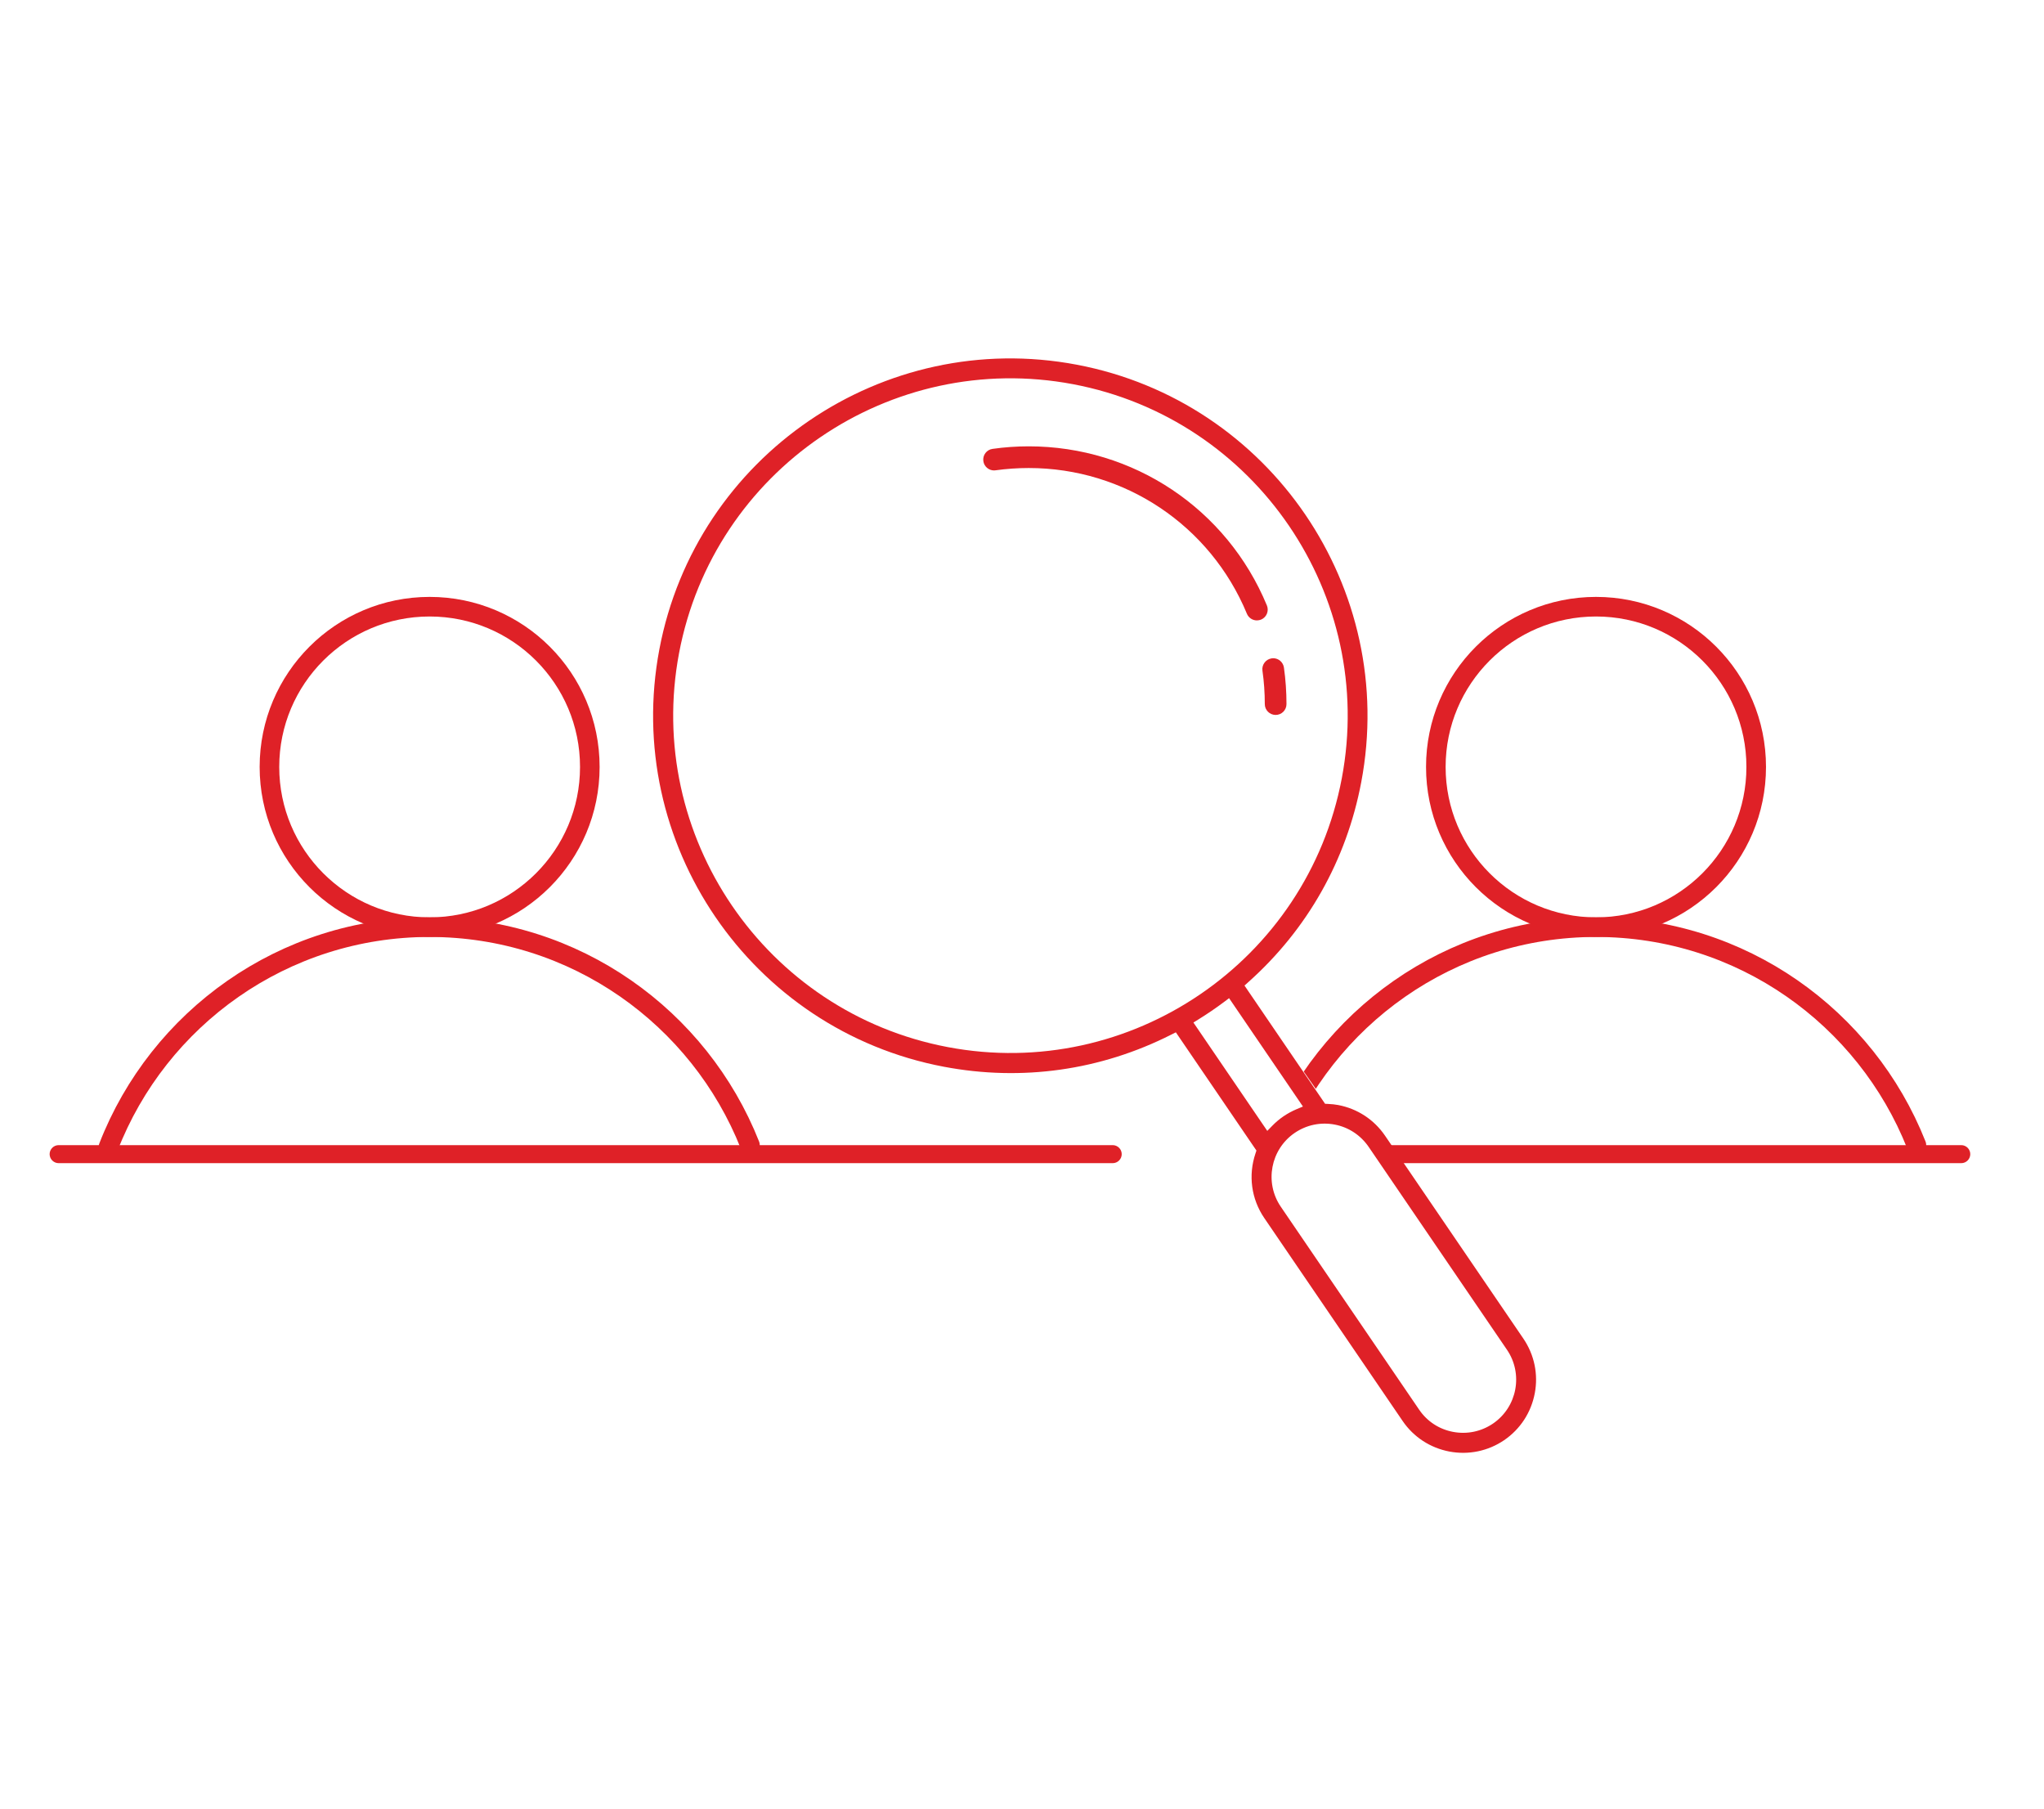 <?xml version="1.0" encoding="utf-8"?>
<!-- Generator: Adobe Illustrator 24.2.3, SVG Export Plug-In . SVG Version: 6.00 Build 0)  -->
<svg version="1.1" id="Layer_1" xmlns="http://www.w3.org/2000/svg" xmlns:xlink="http://www.w3.org/1999/xlink" x="0px" y="0px"
	 viewBox="0 0 313 277" style="enable-background:new 0 0 313 277;" xml:space="preserve">
<style type="text/css">
	.st0{fill:none;stroke:#DF2127;stroke-width:4;stroke-linecap:round;stroke-linejoin:round;stroke-miterlimit:10;}
	.st1{fill:#DF2127;}
	.st2{fill:none;stroke:#DF2127;stroke-width:3;stroke-miterlimit:10;}
	.st3{fill-rule:evenodd;clip-rule:evenodd;fill:none;stroke:#DF2127;stroke-width:3;stroke-miterlimit:10;}
	.st4{fill:none;}
	.st5{fill:none;stroke:#DF2127;stroke-width:3;stroke-linecap:round;stroke-linejoin:round;stroke-miterlimit:10;}
	.st6{fill:#DF2127;stroke:#DF2127;stroke-width:0.75;stroke-miterlimit:10;}
	.st7{fill:none;stroke:#DF2127;stroke-width:4.245;stroke-linecap:round;stroke-linejoin:round;stroke-miterlimit:10;}
	.st8{fill:none;stroke:#DF2127;stroke-width:3;stroke-linejoin:round;stroke-miterlimit:10;}
	.st9{fill:none;stroke:#DD242E;stroke-width:3;stroke-miterlimit:10;}
	.st10{fill:none;stroke:#DD242E;stroke-width:3;stroke-linejoin:round;stroke-miterlimit:10;}
	.st11{fill:#DF2127;stroke:#DF2127;stroke-miterlimit:10;}
	.st12{fill:none;stroke:#DF2127;stroke-width:2;stroke-miterlimit:10;}
	.st13{fill:none;stroke:#DD242E;stroke-width:3;stroke-linecap:round;stroke-linejoin:round;stroke-miterlimit:10;}
	.st14{fill:#DD242E;}
	.st15{fill:none;stroke:#DD242E;stroke-width:2.5;stroke-linecap:round;stroke-linejoin:round;stroke-miterlimit:10;}
	.st16{fill:none;stroke:#DD242E;stroke-width:2.5;stroke-linecap:round;stroke-linejoin:round;}
	.st17{fill:#FFFFFF;stroke:#DF2127;stroke-width:3;stroke-miterlimit:10;}
	.st18{fill:#DD242E;stroke:#DF2127;stroke-miterlimit:10;}
	.st19{clip-path:url(#SVGID_2_);}
	.st20{clip-path:url(#SVGID_4_);fill:none;stroke:#DD242E;stroke-width:3;stroke-miterlimit:10;}
	
		.st21{clip-path:url(#SVGID_6_);fill:none;stroke:#DF2127;stroke-width:3;stroke-linecap:round;stroke-linejoin:round;stroke-miterlimit:10;}
	.st22{clip-path:url(#SVGID_8_);fill:#DF2127;stroke:#DF2127;stroke-width:0.75;stroke-miterlimit:10;}
	.st23{clip-path:url(#SVGID_10_);}
	.st24{fill:#FFFFFF;}
	.st25{fill:#DF2127;stroke:#DF2127;stroke-width:0.5;stroke-miterlimit:10;}
	
		.st26{clip-path:url(#SVGID_12_);fill:none;stroke:#DF2127;stroke-width:3;stroke-linecap:round;stroke-linejoin:round;stroke-miterlimit:10;}
	
		.st27{clip-path:url(#SVGID_14_);fill:none;stroke:#DF2127;stroke-width:3;stroke-linecap:round;stroke-linejoin:round;stroke-miterlimit:10;}
</style>
<path class="st25" d="M7.85,176.69c0-0.62,0.51-1.13,1.13-1.13h161.41c0.62,0,1.13,0.51,1.13,1.13s-0.51,1.13-1.13,1.13H8.98
	C8.36,177.82,7.85,177.31,7.85,176.69z"/>
<path class="st25" d="M211.79,176.69c0-0.62,0.51-1.13,1.13-1.13h87.41c0.62,0,1.13,0.51,1.13,1.13s-0.51,1.13-1.13,1.13h-87.41
	C212.3,177.82,211.79,177.31,211.79,176.69z"/>
<circle class="st5" cx="244.4" cy="117.41" r="24.53"/>
<path class="st1" d="M221.95,222.22c-2.94-0.56-5.49-2.22-7.17-4.69l-21.18-31.06c-1.99-2.92-2.48-6.54-1.34-9.91l0.14-0.42
	l-12.34-18.1l-0.7,0.35c-10.83,5.48-22.87,7.18-34.82,4.92c-29.63-5.61-49.18-34.28-43.57-63.91s34.28-49.18,63.91-43.57
	c29.63,5.61,49.18,34.28,43.57,63.91c-2.26,11.95-8.24,22.54-17.3,30.62l-0.58,0.52l12.34,18.1l0.44,0.02
	c0.6,0.03,1.11,0.08,1.57,0.17c2.94,0.56,5.48,2.22,7.17,4.69l21.18,31.06c1.68,2.47,2.31,5.45,1.75,8.39
	c-0.56,2.94-2.22,5.48-4.69,7.17C227.87,222.15,224.89,222.77,221.95,222.22z M204.37,172.16c-2.14-0.4-4.3,0.05-6.1,1.27
	c-3.71,2.53-4.67,7.6-2.14,11.31l21.18,31.06c1.22,1.8,3.07,3.01,5.21,3.41s4.3-0.05,6.1-1.27c3.71-2.53,4.67-7.6,2.14-11.31
	l-21.18-31.06C208.35,173.78,206.5,172.56,204.37,172.16z M187.47,153.37c-1.27,0.95-2.59,1.85-3.93,2.68l-0.79,0.49l11.31,16.59
	l0.76-0.78c0.52-0.54,1.1-1.02,1.72-1.45c0.62-0.42,1.29-0.79,1.98-1.08l1-0.42l-11.31-16.59L187.47,153.37z M164.33,58.82
	c-27.98-5.29-55.04,13.16-60.34,41.14c-5.29,27.98,13.16,55.04,41.14,60.34s55.04-13.16,60.34-41.14S192.3,64.11,164.33,58.82z"/>
<g>
	<defs>
		<polygon id="SVGID_11_" points="198.15,155.5 197.23,160.6 204.15,170.5 213.15,176.5 305.15,182.5 298.15,150.5 255.15,130.5 
			215.15,144.5 		"/>
	</defs>
	<clipPath id="SVGID_2_">
		<use xlink:href="#SVGID_11_"  style="overflow:visible;"/>
	</clipPath>
	
		<path style="clip-path:url(#SVGID_2_);fill:none;stroke:#DF2127;stroke-width:3;stroke-linecap:round;stroke-linejoin:round;stroke-miterlimit:10;" d="
		M293.46,175.3c-7.73-19.53-26.77-33.36-49.06-33.36c-22.39,0-41.52,13.96-49.17,33.65"/>
</g>
<g>
	<circle class="st5" cx="65.79" cy="117.41" r="24.53"/>
	<path class="st5" d="M114.84,175.3c-7.73-19.53-26.77-33.36-49.06-33.36c-22.39,0-41.52,13.96-49.17,33.65"/>
</g>
<g>
	<path class="st1" d="M192.47,94.98c-0.67,0-1.27-0.4-1.53-1.02c-5.62-13.55-18.74-22.31-33.41-22.31c-1.7,0-3.41,0.12-5.08,0.35
		c-0.08,0.01-0.16,0.02-0.23,0.02c-0.82,0-1.53-0.61-1.64-1.43c-0.13-0.91,0.51-1.75,1.41-1.87c1.82-0.26,3.69-0.39,5.54-0.39
		c16.02,0,30.34,9.56,36.47,24.36c0.35,0.84-0.05,1.82-0.9,2.17C192.9,94.93,192.69,94.98,192.47,94.98z"/>
	<path class="st1" d="M195.34,109.45c-0.91,0-1.66-0.74-1.66-1.66c0-1.72-0.12-3.44-0.36-5.12c-0.06-0.44,0.05-0.87,0.32-1.23
		s0.65-0.58,1.09-0.65c0.08-0.01,0.16-0.02,0.24-0.02c0.82,0,1.52,0.61,1.64,1.43c0.26,1.84,0.39,3.72,0.39,5.59
		C197,108.71,196.26,109.45,195.34,109.45z"/>
</g>
</svg>
